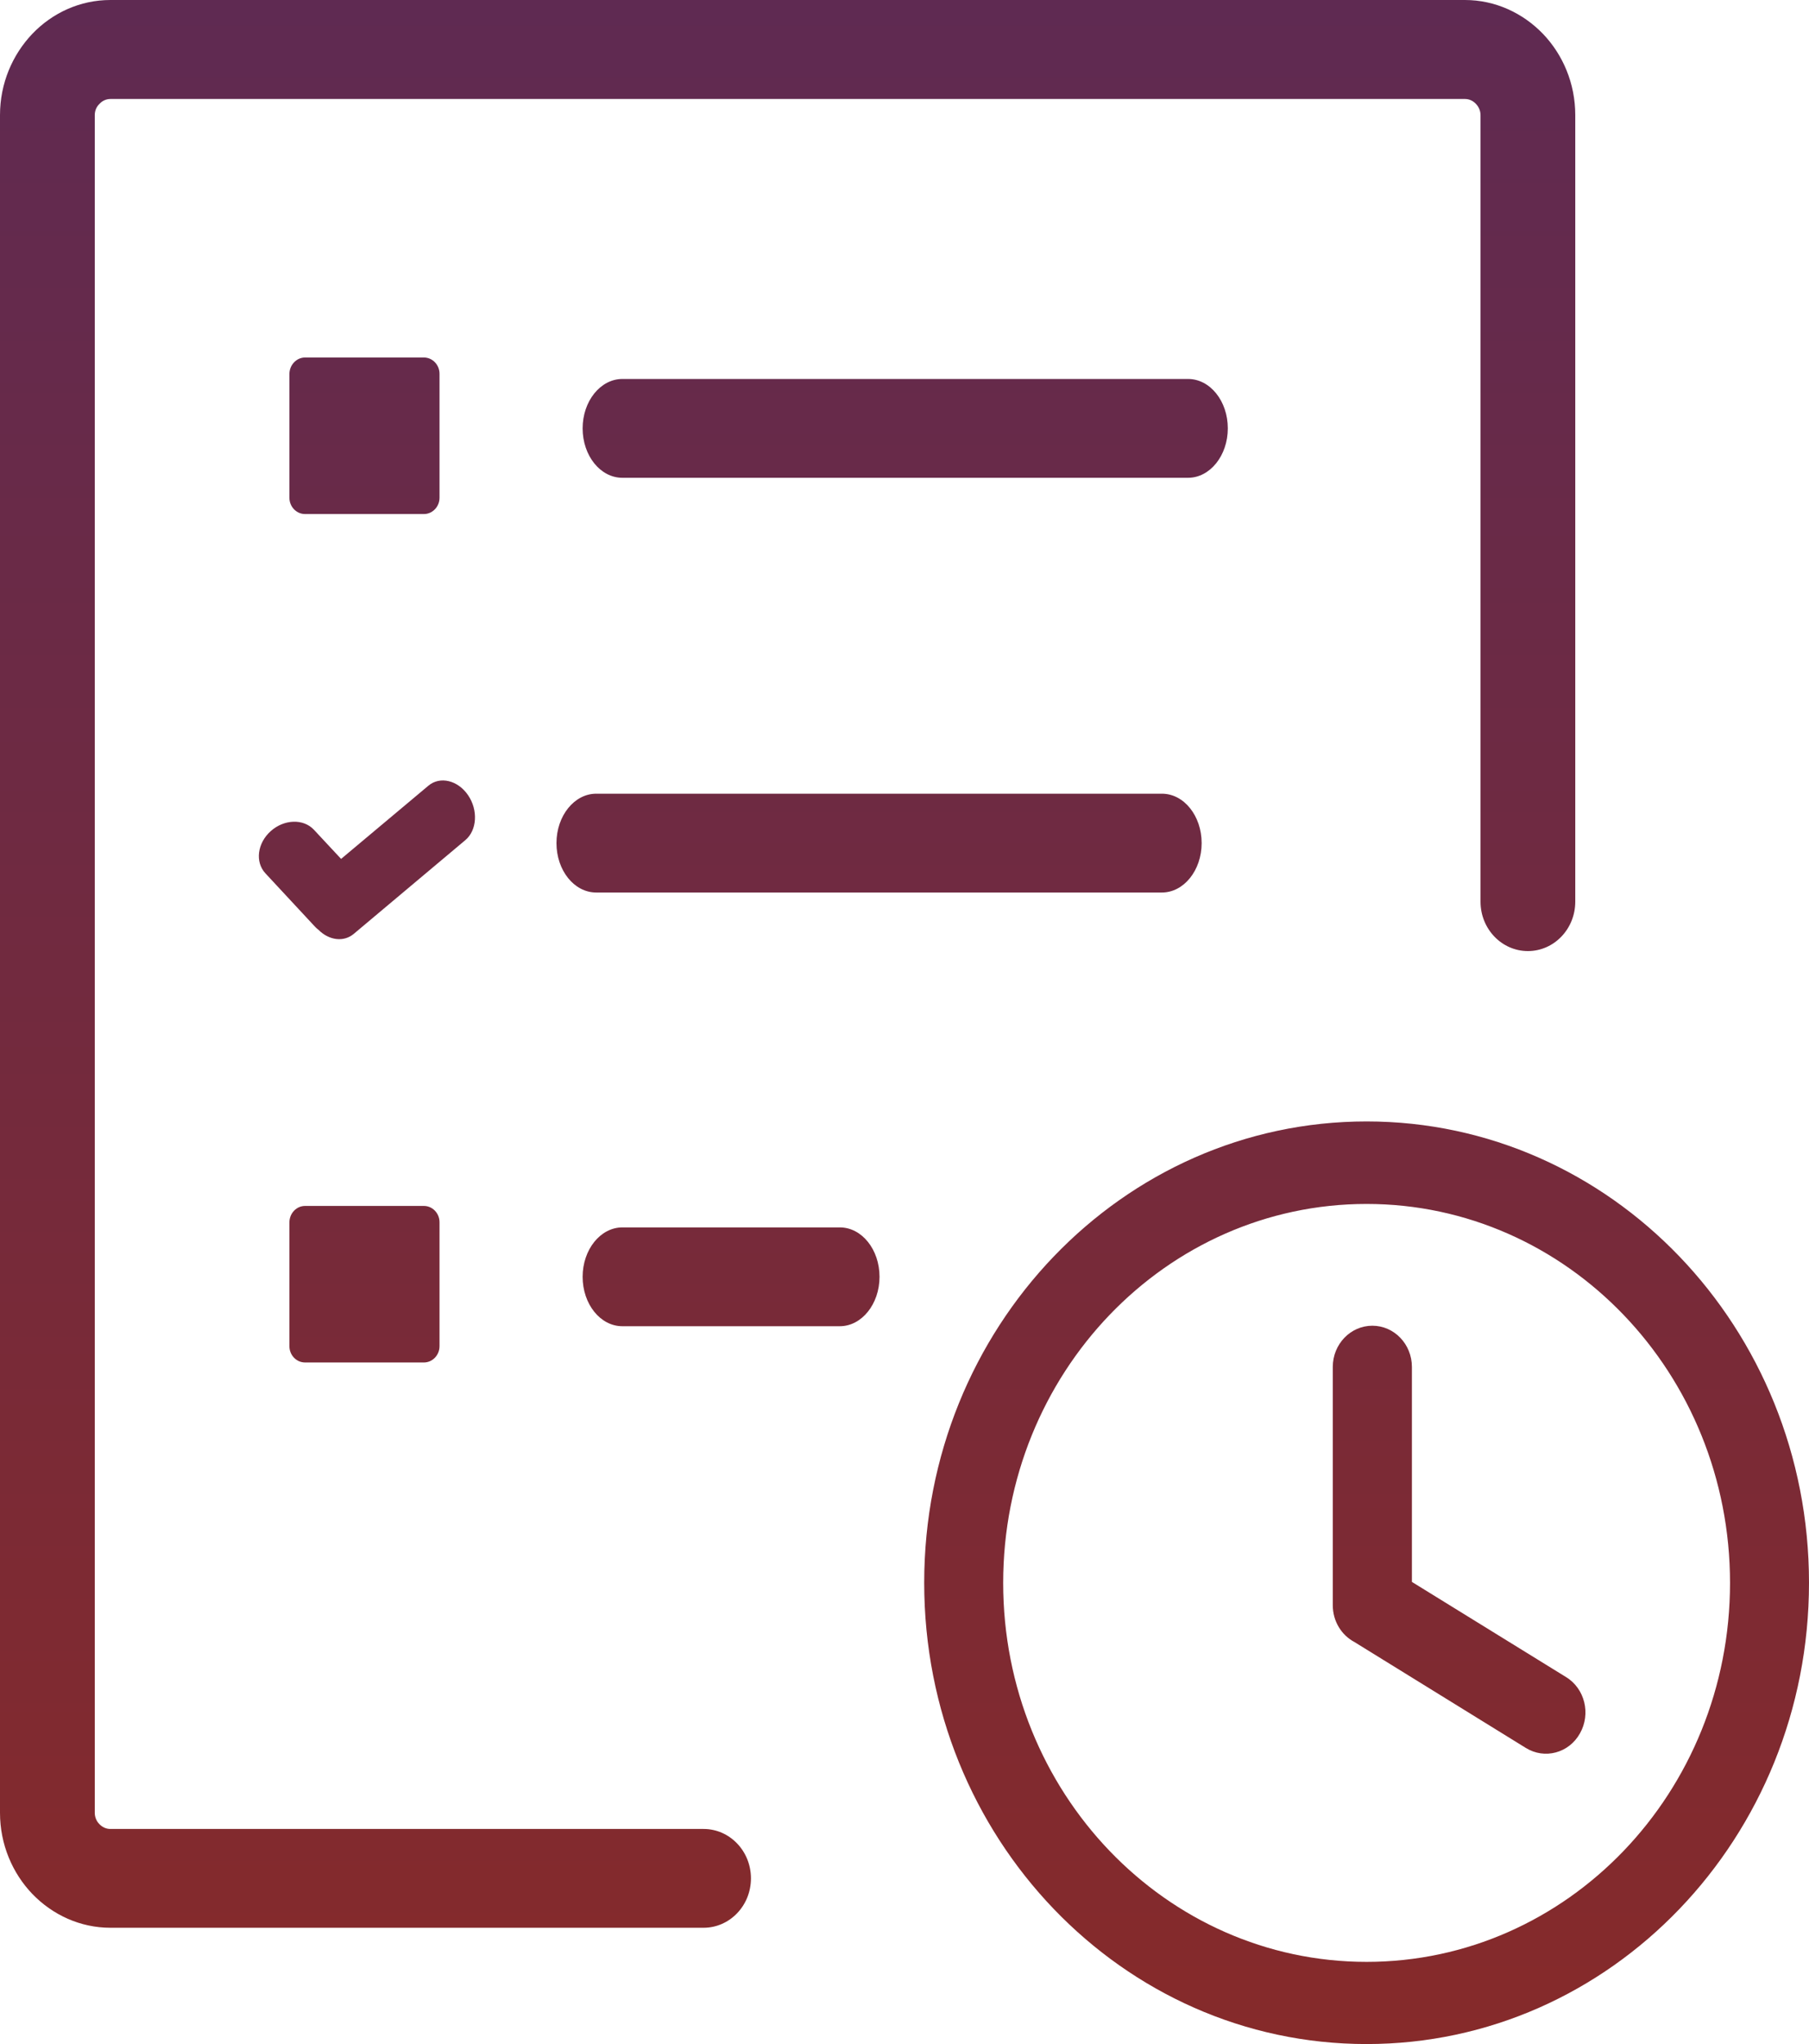 <svg width="108" height="122" viewBox="0 0 108 122" fill="none" xmlns="http://www.w3.org/2000/svg">
<path d="M37.156 79.156C35.841 79.156 34.784 77.835 34.784 76.207C34.784 74.578 35.851 73.258 37.156 73.258H50.138C51.452 73.258 52.509 74.578 52.509 76.207C52.509 77.835 51.443 79.156 50.138 79.156H37.156ZM81.588 66.933C88.884 66.933 95.485 70.011 100.266 74.995C105.047 79.98 108 86.861 108 94.466C108 102.072 105.047 108.953 100.266 113.937C95.485 118.922 88.884 122 81.588 122C74.292 122 67.692 118.922 62.91 113.937C58.129 108.953 55.176 102.072 55.176 94.466C55.176 86.861 58.129 79.98 62.91 74.995C67.692 70.011 74.292 66.933 81.588 66.933ZM79.569 81.588C79.569 80.228 80.626 79.126 81.931 79.126C83.236 79.126 84.293 80.228 84.293 81.588V94.417L93.494 100.096C94.618 100.781 94.989 102.291 94.323 103.462C93.665 104.634 92.218 105.021 91.094 104.326L80.855 98.001C80.093 97.594 79.569 96.77 79.569 95.807V81.588ZM96.932 78.48C93.008 74.389 87.579 71.858 81.588 71.858C75.597 71.858 70.168 74.389 66.244 78.48C62.32 82.571 59.891 88.231 59.891 94.476C59.891 100.722 62.32 106.381 66.244 110.472C70.168 114.563 75.597 117.095 81.588 117.095C87.579 117.095 93.008 114.563 96.932 110.472C100.857 106.381 103.285 100.722 103.285 94.476C103.285 88.231 100.857 82.571 96.932 78.48ZM42.004 109.162C43.566 109.162 44.833 110.482 44.833 112.111C44.833 113.739 43.566 115.059 42.004 115.059H6.591C4.781 115.059 3.134 114.285 1.933 113.044C0.743 111.803 0 110.085 0 108.198V6.871C0 4.975 0.743 3.267 1.933 2.016C3.124 0.774 4.772 0 6.591 0H87.455C89.265 0 90.913 0.774 92.113 2.016C93.303 3.257 94.046 4.975 94.046 6.871V53.816C94.046 55.445 92.78 56.765 91.218 56.765C89.656 56.765 88.389 55.445 88.389 53.816V6.871C88.389 6.613 88.284 6.375 88.112 6.196C87.941 6.017 87.713 5.908 87.465 5.908H6.591C6.343 5.908 6.105 6.017 5.943 6.196C5.762 6.365 5.658 6.603 5.658 6.871V108.198C5.658 108.457 5.762 108.705 5.934 108.874C6.105 109.052 6.334 109.162 6.582 109.162H42.004ZM18.211 71.977H25.307C25.821 71.977 26.24 72.414 26.24 72.95V80.347C26.24 80.883 25.821 81.32 25.307 81.32H18.211C17.697 81.32 17.278 80.883 17.278 80.347V72.95C17.287 72.404 17.706 71.977 18.211 71.977ZM18.211 21.338H25.307C25.821 21.338 26.24 21.775 26.24 22.311V29.708C26.24 30.244 25.821 30.681 25.307 30.681H18.211C17.697 30.681 17.278 30.244 17.278 29.708V22.311C17.287 21.775 17.706 21.338 18.211 21.338ZM37.156 28.517C35.841 28.517 34.784 27.196 34.784 25.568C34.784 23.939 35.851 22.619 37.156 22.619H70.93C72.245 22.619 73.302 23.939 73.302 25.568C73.302 27.196 72.235 28.517 70.93 28.517H37.156ZM21.116 55.742C20.507 56.249 19.63 56.12 19.011 55.494C18.945 55.445 18.878 55.385 18.811 55.316L15.839 52.118C15.22 51.443 15.363 50.321 16.163 49.606C16.963 48.891 18.116 48.852 18.744 49.527L20.364 51.264L25.574 46.896C26.269 46.31 27.336 46.568 27.945 47.462C28.555 48.355 28.479 49.557 27.783 50.142L21.116 55.742ZM35.594 53.27C34.279 53.27 33.222 51.95 33.222 50.321C33.222 48.693 34.289 47.372 35.594 47.372H69.368C70.682 47.372 71.74 48.693 71.74 50.321C71.74 51.95 70.673 53.27 69.368 53.27H35.594Z" fill="url(#paint0_linear_4793_1508)"/>
<defs>
<linearGradient id="paint0_linear_4793_1508" x1="54" y1="0" x2="54" y2="122" gradientUnits="userSpaceOnUse">
<stop stop-color="#5F2A52"/>
<stop offset="1" stop-color="#862A2A"/>
</linearGradient>
</defs>
</svg>
